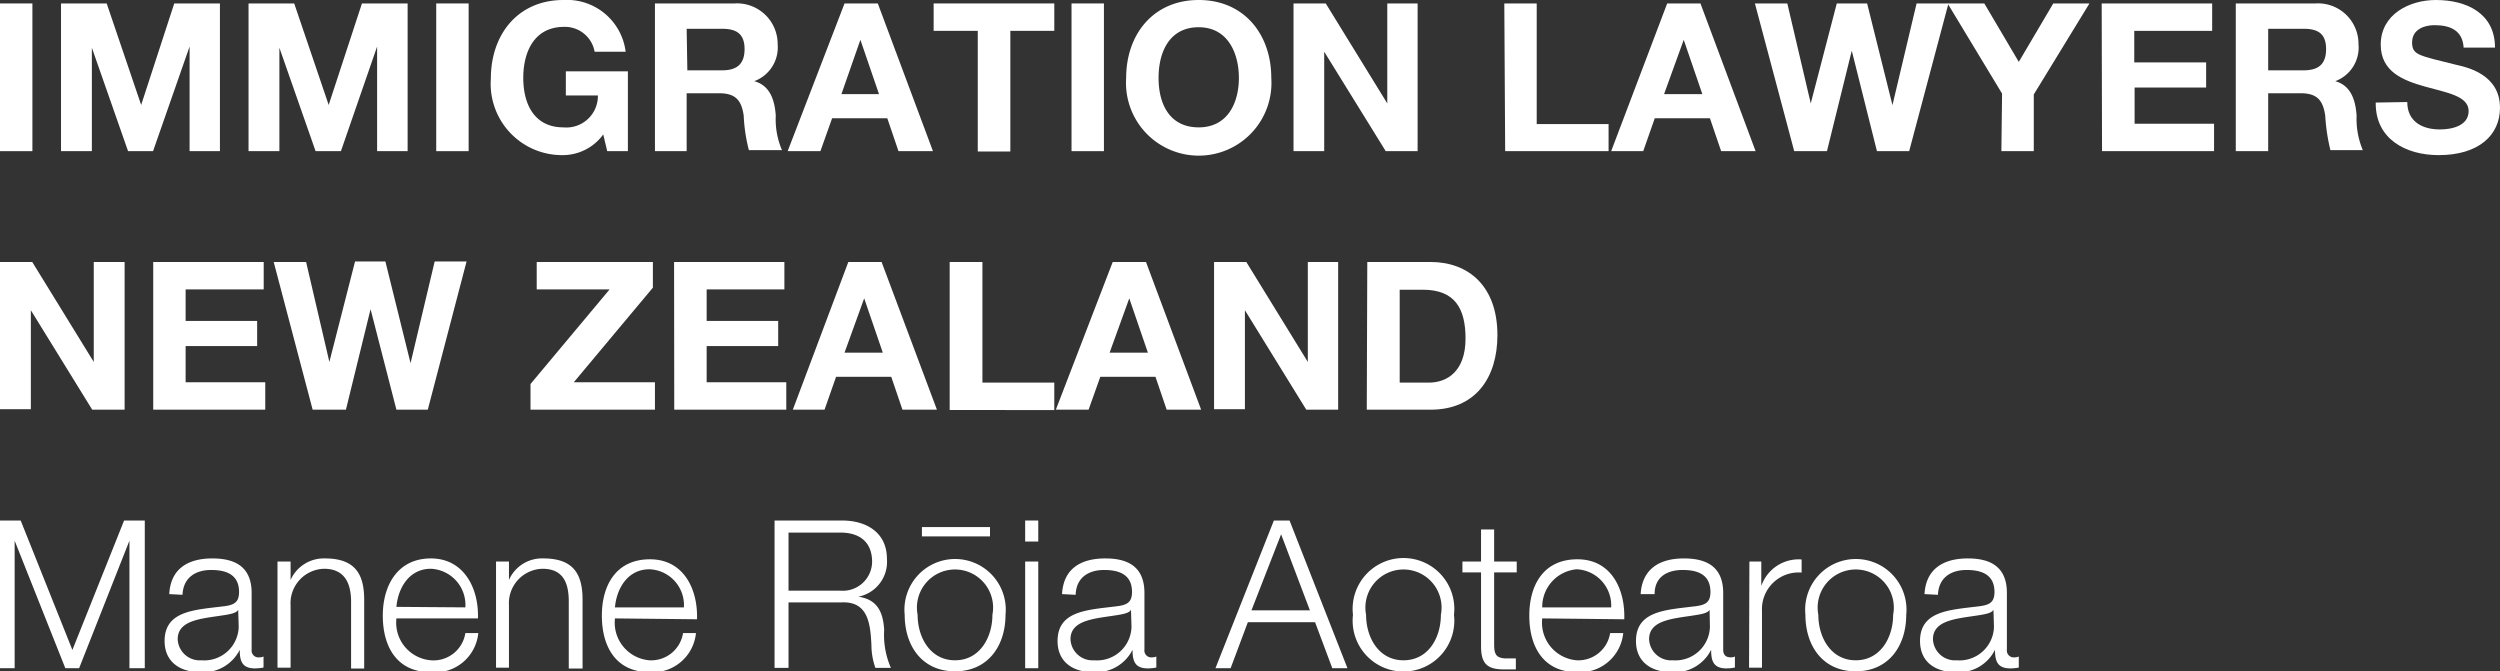 <?xml version="1.0" encoding="UTF-8"?>
<svg xmlns="http://www.w3.org/2000/svg" viewBox="0 0 145.05 38.95">
  <rect x="0" y="0" width="145.05" height="38.95" fill="#333333" stroke="none"/>
  <defs>
    <style>
      .cls-1 {
        fill: #fff;
      }
    </style>
  </defs>
  <g id="Layer_2" data-name="Layer 2">
    <g id="Layer_1-2" data-name="Layer 1">
      <g>
        <path class="cls-1" d="M0,.2H1.88V8.77H0Z"></path>
        <path class="cls-1" d="M3.54.2H6.19l2,5.89h0L10.11.2h2.65V8.77H11V2.7h0L8.88,8.77H7.43l-2.1-6h0v6H3.54Z"></path>
        <path class="cls-1" d="M14.42.2h2.65l2,5.89h0L21,.2h2.65V8.77H21.88V2.7h0l-2.1,6.07H18.31l-2.1-6h0v6H14.42Z"></path>
        <path class="cls-1" d="M25.31.2h1.88V8.77H25.31Z"></path>
        <path class="cls-1" d="M35,7.8A2.9,2.9,0,0,1,32.69,9a4.14,4.14,0,0,1-4.21-4.45C28.48,2,30.05,0,32.69,0A3.43,3.43,0,0,1,36.3,3H34.5a1.75,1.75,0,0,0-1.81-1.44C31,1.58,30.36,3,30.36,4.52S31,7.39,32.69,7.39a1.83,1.83,0,0,0,2-1.85H32.83V4.14h3.6V8.77h-1.2Z"></path>
        <path class="cls-1" d="M38,.2h4.61a2.36,2.36,0,0,1,2.51,2.37,2.09,2.09,0,0,1-1.36,2.14v0c.93.25,1.19,1.12,1.25,2a4.52,4.52,0,0,0,.36,2H43.45a9.62,9.62,0,0,1-.3-2c-.13-.9-.48-1.3-1.43-1.3H39.84V8.77H38Zm1.88,3.88H41.9c.85,0,1.3-.36,1.3-1.23s-.45-1.18-1.3-1.18H39.84Z"></path>
        <path class="cls-1" d="M49,.2h1.93l3.2,8.57h-2l-.65-1.91h-3.2l-.68,1.91h-1.9Zm-.18,5.26H51L49.92,2.31h0Z"></path>
        <path class="cls-1" d="M56.73,1.79H54.17V.2h7V1.79H58.62v7H56.73Z"></path>
        <path class="cls-1" d="M62.17.2h1.88V8.77H62.17Z"></path>
        <path class="cls-1" d="M69.55,0c2.64,0,4.21,2,4.21,4.52a4.22,4.22,0,1,1-8.42,0C65.34,2,66.91,0,69.55,0Zm0,7.39c1.69,0,2.33-1.44,2.33-2.87s-.64-2.94-2.33-2.94S67.22,3,67.22,4.52,67.86,7.39,69.55,7.39Z"></path>
        <path class="cls-1" d="M75.05.2h1.87L80.49,6h0V.2h1.76V8.77H80.4L76.83,3h0V8.77H75.05Z"></path>
        <path class="cls-1" d="M87.28.2h1.88v7h4.17V8.77h-6Z"></path>
        <path class="cls-1" d="M96.73.2h1.93l3.2,8.57h-2l-.65-1.91h-3.2l-.67,1.91H93.48Zm-.18,5.26h2.22L97.69,2.31h0Z"></path>
        <path class="cls-1" d="M110.77,8.77H108.9l-1.46-5.83h0L106,8.77h-1.9L101.82.2h1.88L105.06,6h0L106.57.2h1.76l1.47,5.9h0l1.4-5.9h1.85Z"></path>
        <path class="cls-1" d="M116.16,5.43,113,.2h2.13l2,3.39,2-3.39h2.1L118,5.48V8.77h-1.88Z"></path>
        <path class="cls-1" d="M121.94.2h6.41V1.79h-4.52V3.62H128V5.08h-4.15v2.1h4.61V8.77h-6.5Z"></path>
        <path class="cls-1" d="M129.72.2h4.62a2.35,2.35,0,0,1,2.5,2.37,2.08,2.08,0,0,1-1.35,2.14v0c.92.25,1.18,1.12,1.24,2a4.66,4.66,0,0,0,.36,2h-1.88a11.08,11.08,0,0,1-.3-2c-.13-.9-.48-1.3-1.43-1.3H131.6V8.77h-1.88Zm1.88,3.88h2.06c.86,0,1.3-.36,1.3-1.23s-.44-1.18-1.3-1.18H131.6Z"></path>
        <path class="cls-1" d="M139.67,5.92c0,1.14.88,1.59,1.89,1.59.66,0,1.67-.19,1.67-1.07s-1.3-1.07-2.54-1.42-2.56-.85-2.56-2.43c0-1.76,1.66-2.59,3.2-2.59,1.79,0,3.43.78,3.43,2.76h-1.82c-.06-1-.78-1.3-1.69-1.3-.6,0-1.3.25-1.3,1s.41.76,2.56,1.3c.63.14,2.54.56,2.54,2.49,0,1.58-1.22,2.75-3.56,2.75-1.9,0-3.68-.93-3.65-3.05Z"></path>
        <path class="cls-1" d="M0,15.2H1.87L5.44,21h0V15.2H7.23v8.57H5.35L1.79,18h0v5.74H0Z"></path>
        <path class="cls-1" d="M8.89,15.2H15.3v1.59H10.77v1.83h4.15v1.46H10.77v2.1h4.62v1.59H8.89Z"></path>
        <path class="cls-1" d="M24.82,23.77H23L21.5,17.94h0l-1.43,5.83H18.14L15.88,15.2h1.88L19.11,21h0l1.49-5.83h1.76l1.46,5.9h0l1.4-5.9h1.85Z"></path>
        <path class="cls-1" d="M30.78,22.28l4.59-5.49H31.14V15.2h6.74v1.49l-4.59,5.49H38v1.59H30.78Z"></path>
        <path class="cls-1" d="M39.11,15.2h6.4v1.59H41v1.83h4.15v1.46H41v2.1h4.62v1.59h-6.5Z"></path>
        <path class="cls-1" d="M49.22,15.2h1.93l3.21,8.57h-2l-.65-1.91h-3.2l-.67,1.91H46ZM49,20.46h2.22l-1.08-3.15h0Z"></path>
        <path class="cls-1" d="M55.1,15.2H57v7h4.17v1.59H55.1Z"></path>
        <path class="cls-1" d="M64.56,15.2h1.93l3.2,8.57h-2l-.65-1.91h-3.2l-.68,1.91h-1.9Zm-.18,5.26H66.6l-1.08-3.15h0Z"></path>
        <path class="cls-1" d="M70.44,15.2h1.87L75.88,21h0V15.2h1.76v8.57H75.79L72.23,18h0v5.74H70.44Z"></path>
        <path class="cls-1" d="M79.33,15.2H83c2.21,0,3.88,1.41,3.88,4.24,0,2.48-1.27,4.33-3.88,4.33h-3.7Zm1.88,7h1.68c1.09,0,2.14-.67,2.14-2.56,0-1.73-.61-2.83-2.47-2.83H81.21Z"></path>
        <path class="cls-1" d="M0,30.2h1.2l3,7.51,3-7.51h1.2v8.57H7.51v-7.4h0l-2.92,7.4H3.79L.85,31.37h0v7.4H0Z"></path>
        <path class="cls-1" d="M9.82,34.47C9.9,33,10.9,32.4,12.32,32.4c1.09,0,2.28.32,2.28,2v3.29a.4.4,0,0,0,.45.45.55.55,0,0,0,.24-.05v.64a2.65,2.65,0,0,1-.5.05c-.76,0-.88-.45-.88-1.08h0A2.36,2.36,0,0,1,11.63,39c-1.15,0-2.08-.57-2.08-1.81,0-1.73,1.69-1.8,3.32-2,.63-.07,1-.17,1-.84,0-1-.72-1.28-1.62-1.28s-1.62.44-1.66,1.44Zm4,.91h0c-.09.18-.43.24-.63.28-1.29.23-2.88.23-2.88,1.43a1.28,1.28,0,0,0,1.38,1.22,2,2,0,0,0,2.16-1.94Z"></path>
        <path class="cls-1" d="M16.1,32.58h.76v1.07h0a2.11,2.11,0,0,1,2-1.25c1.74,0,2.27.91,2.27,2.39v4h-.76V34.91C20.37,33.85,20,33,18.8,33a2,2,0,0,0-1.94,2.13v3.61H16.1Z"></path>
        <path class="cls-1" d="M23,35.88a2.19,2.19,0,0,0,2,2.43A1.87,1.87,0,0,0,27,36.73h.75A2.52,2.52,0,0,1,25,39c-2,0-2.79-1.51-2.79-3.28S23.08,32.4,25,32.4s2.79,1.74,2.73,3.48Zm4-.64A2.1,2.1,0,0,0,25,33c-1.24,0-1.9,1.08-2,2.21Z"></path>
        <path class="cls-1" d="M28.78,32.58h.75v1.07h0a2.09,2.09,0,0,1,2-1.25c1.74,0,2.27.91,2.27,2.39v4H33V34.91C33,33.85,32.7,33,31.47,33a2,2,0,0,0-1.94,2.13v3.61h-.75Z"></path>
        <path class="cls-1" d="M35.68,35.88a2.19,2.19,0,0,0,2,2.43,1.87,1.87,0,0,0,1.95-1.58h.75A2.52,2.52,0,0,1,37.71,39c-2,0-2.79-1.51-2.79-3.28s.83-3.27,2.79-3.27,2.79,1.74,2.73,3.48Zm4-.64a2.08,2.08,0,0,0-2-2.21c-1.24,0-1.9,1.08-2,2.21Z"></path>
        <path class="cls-1" d="M44.94,30.2h3.92c1.4,0,2.6.69,2.6,2.23a2.06,2.06,0,0,1-1.66,2.19v0c1.11.16,1.44.9,1.5,1.93a4.75,4.75,0,0,0,.39,2.2h-.9a4,4,0,0,1-.23-1.33c-.06-1.2-.18-2.53-1.71-2.47h-3.1v3.8h-.81Zm.81,4.07h3a1.7,1.7,0,0,0,1.85-1.67c0-1.05-.61-1.7-1.85-1.7h-3Z"></path>
        <path class="cls-1" d="M58.34,35.67c0,1.78-1,3.28-2.93,3.28s-2.92-1.5-2.92-3.28a2.94,2.94,0,1,1,5.85,0Zm-5.1,0c0,1.31.73,2.64,2.17,2.64s2.17-1.33,2.17-2.64a2.21,2.21,0,1,0-4.34,0Zm.25-4.55v-.54h3.95v.54Z"></path>
        <path class="cls-1" d="M59.48,30.2h.76v1.22h-.76Zm0,2.38h.76v6.19h-.76Z"></path>
        <path class="cls-1" d="M61.62,34.47C61.7,33,62.7,32.4,64.13,32.4c1.09,0,2.27.32,2.27,2v3.29a.4.4,0,0,0,.45.45.55.55,0,0,0,.24-.05v.64a2.54,2.54,0,0,1-.49.05c-.77,0-.89-.45-.89-1.08h0A2.37,2.37,0,0,1,63.43,39c-1.15,0-2.07-.57-2.07-1.81,0-1.73,1.69-1.8,3.32-2,.62-.07,1-.17,1-.84,0-1-.72-1.28-1.62-1.28s-1.62.44-1.65,1.44Zm4,.91h0c-.09.18-.43.24-.63.28-1.28.23-2.88.23-2.88,1.43a1.28,1.28,0,0,0,1.38,1.22,2,2,0,0,0,2.16-1.94Z"></path>
        <path class="cls-1" d="M73.91,30.2h.91l3.36,8.57H77.3l-1-2.67h-3.9l-1,2.67h-.88Zm-1.3,5.21H76L74.33,31Z"></path>
        <path class="cls-1" d="M84.36,35.67a2.95,2.95,0,1,1-5.86,0,2.95,2.95,0,1,1,5.86,0Zm-5.1,0c0,1.31.73,2.64,2.17,2.64S83.6,37,83.6,35.67a2.21,2.21,0,1,0-4.34,0Z"></path>
        <path class="cls-1" d="M86.69,32.58H88v.63H86.69v4.18c0,.49.07.78.61.81l.65,0v.64c-.23,0-.45,0-.68,0-1,0-1.35-.34-1.34-1.39V33.21H84.85v-.63h1.08V30.72h.76Z"></path>
        <path class="cls-1" d="M89.48,35.88a2.19,2.19,0,0,0,2,2.43,1.87,1.87,0,0,0,1.94-1.58h.76A2.52,2.52,0,0,1,91.52,39c-2,0-2.79-1.51-2.79-3.28s.82-3.27,2.79-3.27,2.78,1.74,2.72,3.48Zm4-.64a2.1,2.1,0,0,0-2-2.21,2.19,2.19,0,0,0-2,2.21Z"></path>
        <path class="cls-1" d="M95.19,34.47c.09-1.45,1.08-2.07,2.51-2.07,1.09,0,2.28.32,2.28,2v3.29c0,.3.14.45.44.45a.49.49,0,0,0,.24-.05v.64a2.46,2.46,0,0,1-.49.05c-.77,0-.89-.45-.89-1.08h0A2.36,2.36,0,0,1,97,39c-1.16,0-2.08-.57-2.08-1.81,0-1.73,1.69-1.8,3.32-2,.63-.07,1-.17,1-.84,0-1-.71-1.28-1.61-1.28S96,33.47,96,34.47Zm4,.91h0c-.1.18-.43.24-.64.28-1.28.23-2.87.23-2.87,1.43a1.28,1.28,0,0,0,1.38,1.22,2,2,0,0,0,2.15-1.94Z"></path>
        <path class="cls-1" d="M101.5,32.58h.69V34h0a2.29,2.29,0,0,1,2.34-1.54v.76a2.13,2.13,0,0,0-2.3,2.22v3.3h-.75Z"></path>
        <path class="cls-1" d="M110.6,35.67c0,1.78-1,3.28-2.93,3.28s-2.92-1.5-2.92-3.28a2.94,2.94,0,1,1,5.85,0Zm-5.1,0c0,1.31.73,2.64,2.17,2.64s2.17-1.33,2.17-2.64a2.21,2.21,0,1,0-4.34,0Z"></path>
        <path class="cls-1" d="M111.66,34.47c.08-1.45,1.08-2.07,2.51-2.07,1.09,0,2.27.32,2.27,2v3.29a.4.4,0,0,0,.45.45.55.55,0,0,0,.24-.05v.64a2.54,2.54,0,0,1-.49.05c-.77,0-.89-.45-.89-1.08h0A2.35,2.35,0,0,1,113.47,39c-1.15,0-2.07-.57-2.07-1.81,0-1.73,1.69-1.8,3.32-2,.62-.07,1-.17,1-.84,0-1-.72-1.28-1.62-1.28s-1.62.44-1.66,1.44Zm4,.91h0c-.09.18-.43.24-.63.28-1.28.23-2.88.23-2.88,1.43a1.28,1.28,0,0,0,1.38,1.22,2,2,0,0,0,2.16-1.94Z"></path>
      </g>
    </g>
  </g>
</svg>
